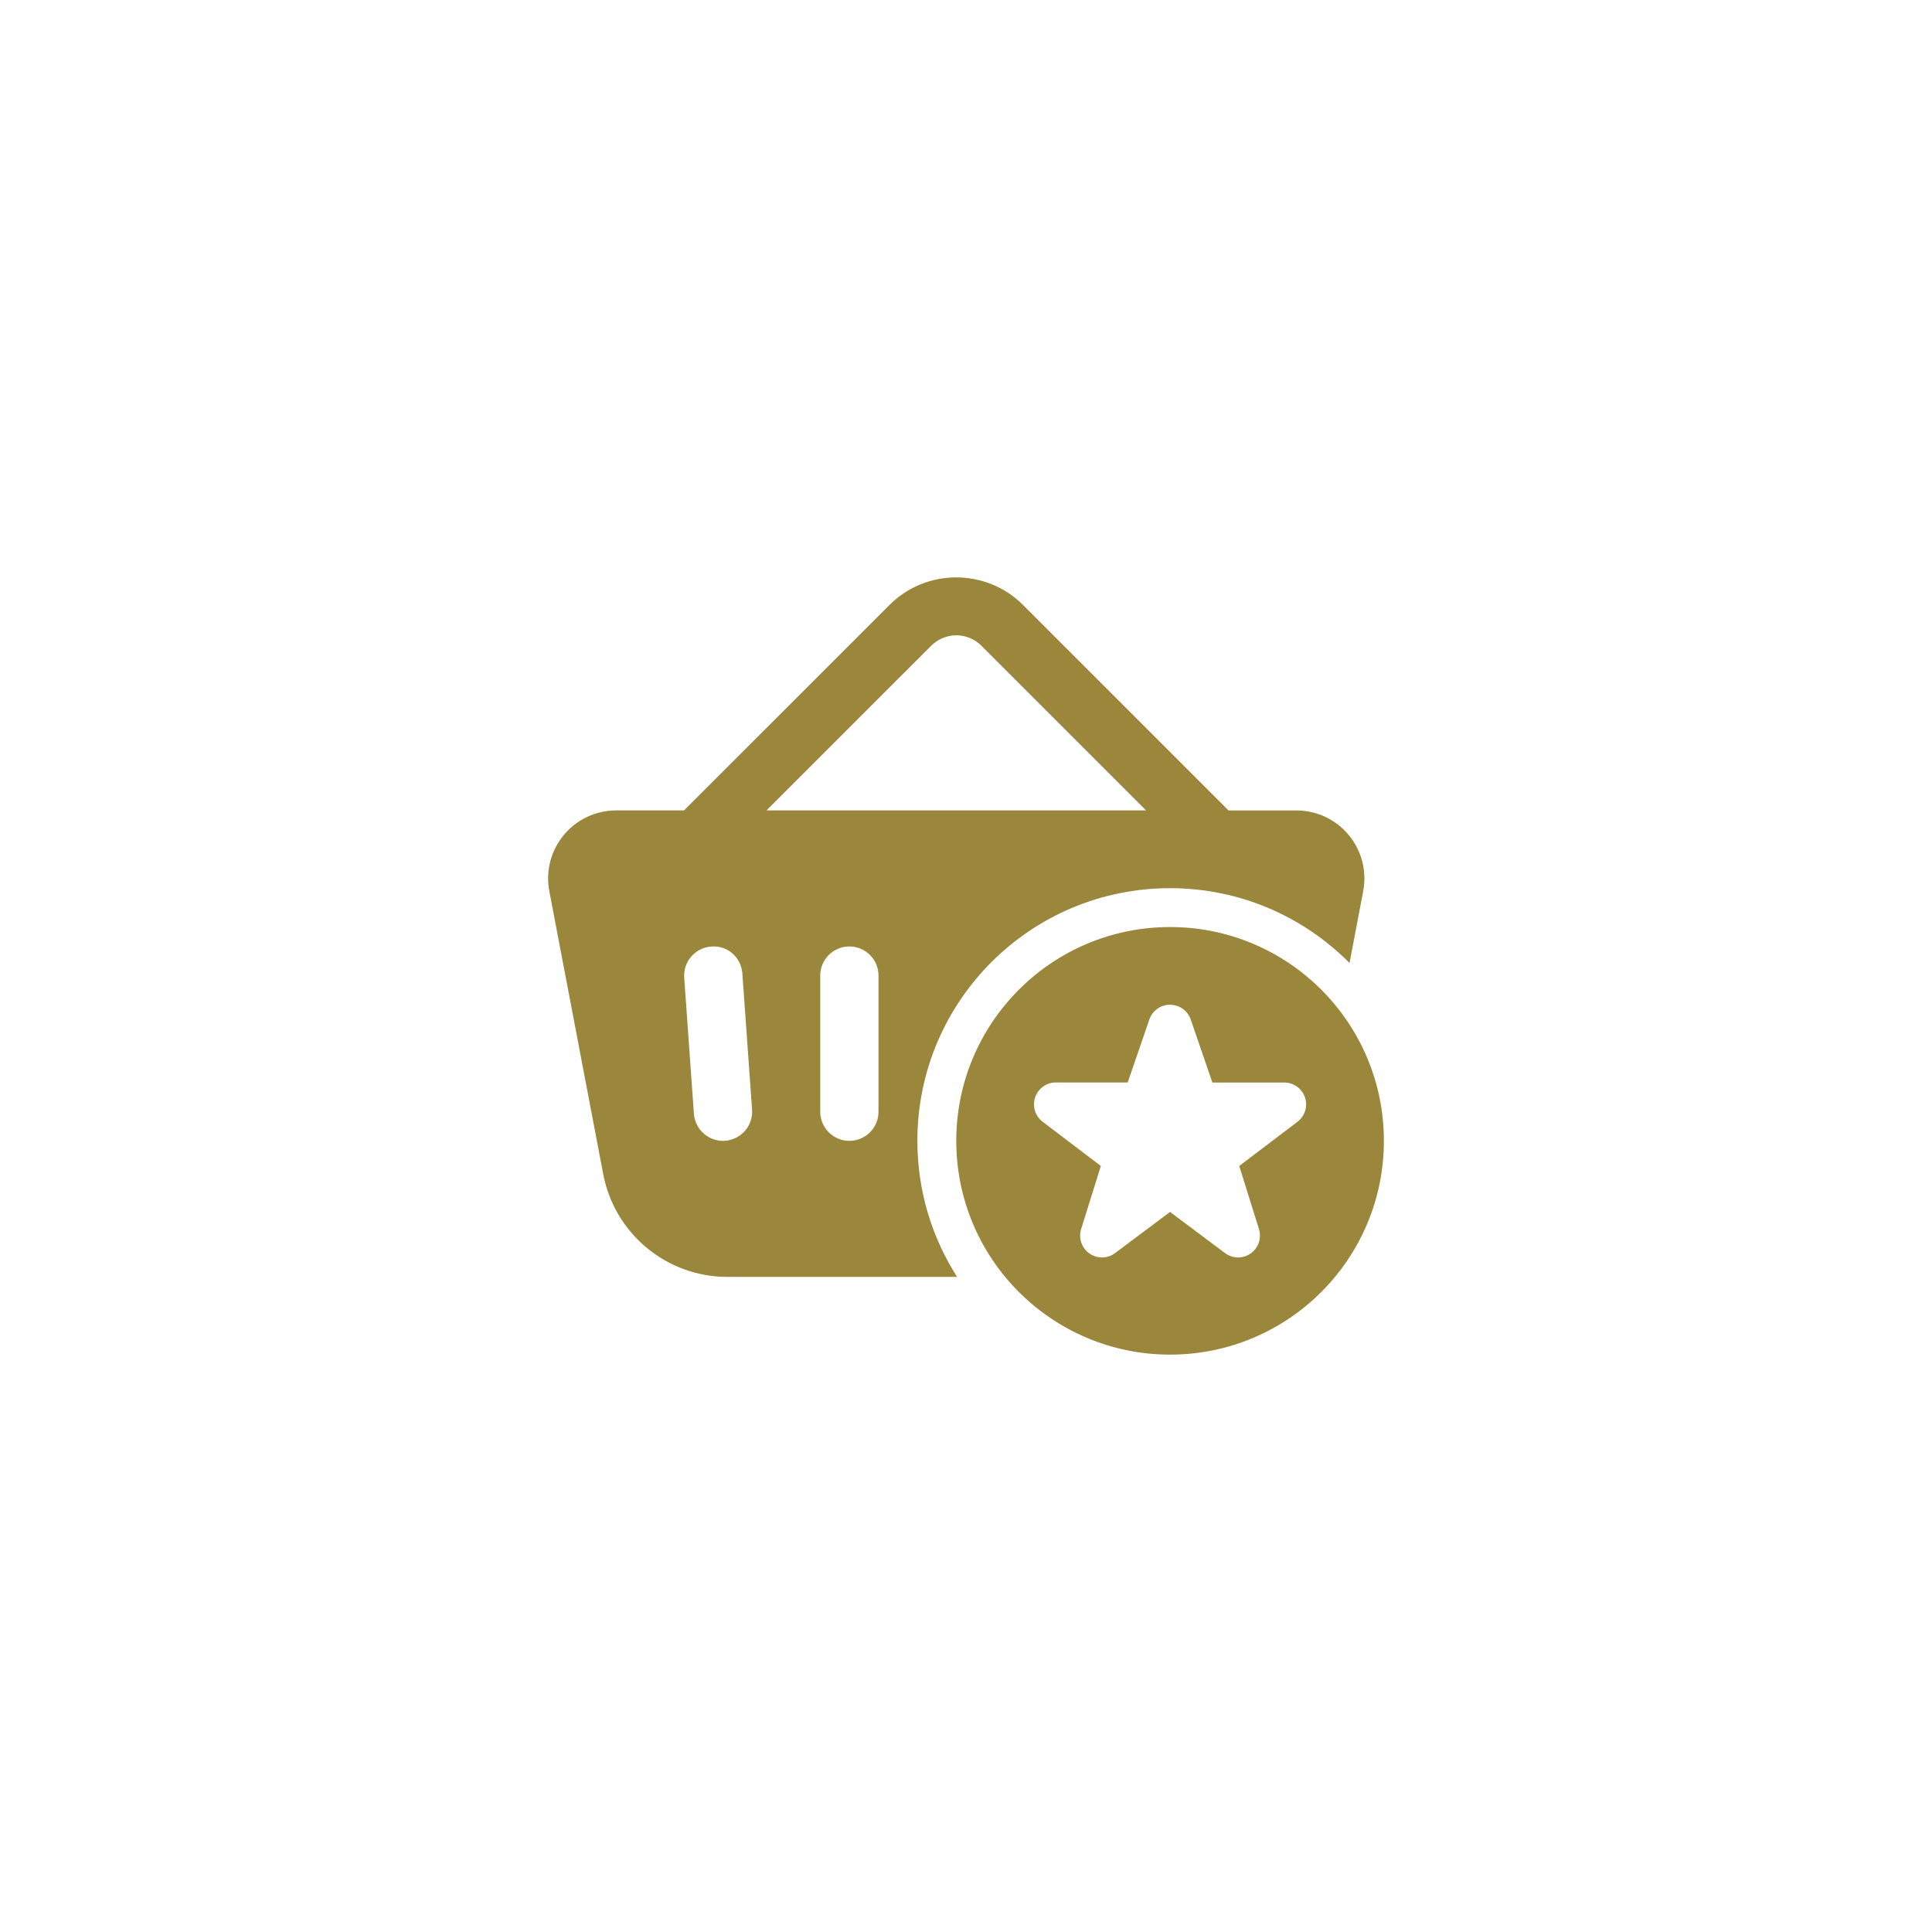 <?xml version="1.0" encoding="UTF-8"?> <svg xmlns="http://www.w3.org/2000/svg" id="Layer_1" viewBox="0 0 600 600"><defs><style> .cls-1 { fill: #9a873b; } </style></defs><path class="cls-1" d="M296.98,179.31c-7.5,0-15,2.84-20.68,8.51l-63.87,63.86h-21.08c-6.32,0-12.24,2.79-16.27,7.66-4.03,4.87-5.67,11.21-4.48,17.42l16.74,87.9c3.52,18.48,19.72,31.89,38.53,31.89h71.37c-7.81-12.2-12.34-26.7-12.34-42.25,0-43.34,35.13-78.47,78.47-78.47,21.79,0,41.52,8.89,55.74,23.24l4.24-22.31c1.18-6.21-.45-12.56-4.48-17.42-4.03-4.87-9.96-7.65-16.28-7.65h-21.06l-63.87-63.86c-5.67-5.67-13.19-8.51-20.69-8.51M296.98,197.3c2.84,0,5.67,1.11,7.89,3.32l51.06,51.06h-117.89l51.07-51.06c2.21-2.22,5.04-3.32,7.87-3.32M363.38,287.9c-36.67,0-66.4,29.73-66.4,66.4s29.73,66.39,66.4,66.39,66.4-29.72,66.4-66.39-29.73-66.4-66.4-66.4M263.78,293.93c5.01,0,9.05,4.05,9.05,9.06v42.25c0,5.01-4.05,9.06-9.05,9.06s-9.05-4.05-9.05-9.06v-42.25c0-5.01,4.05-9.06,9.05-9.06M220.88,293.96c5.07-.45,9.32,3.4,9.67,8.38l3.01,42.25c.36,4.99-3.38,9.32-8.37,9.68-.22.02-.44.03-.66.03-4.71,0-8.68-3.64-9.03-8.41l-3.01-42.25c-.36-4.99,3.39-9.32,8.38-9.68M363.38,312.04c2.9,0,5.49,1.84,6.42,4.59l6.72,19.56h22.31c2.92,0,5.51,1.86,6.44,4.62.93,2.76,0,5.82-2.33,7.58l-18.08,13.71,6.12,19.59c.88,2.82-.16,5.87-2.56,7.57-1.18.83-2.55,1.25-3.92,1.25s-2.86-.45-4.07-1.36l-17.06-12.77-17.06,12.77c-2.36,1.77-5.59,1.82-7.99.11-2.41-1.7-3.45-4.76-2.56-7.58l6.12-19.58-18.08-13.73c-2.32-1.76-3.26-4.8-2.33-7.57s3.52-4.63,6.44-4.63h22.31l6.72-19.56c.94-2.74,3.53-4.59,6.42-4.59"></path></svg> 